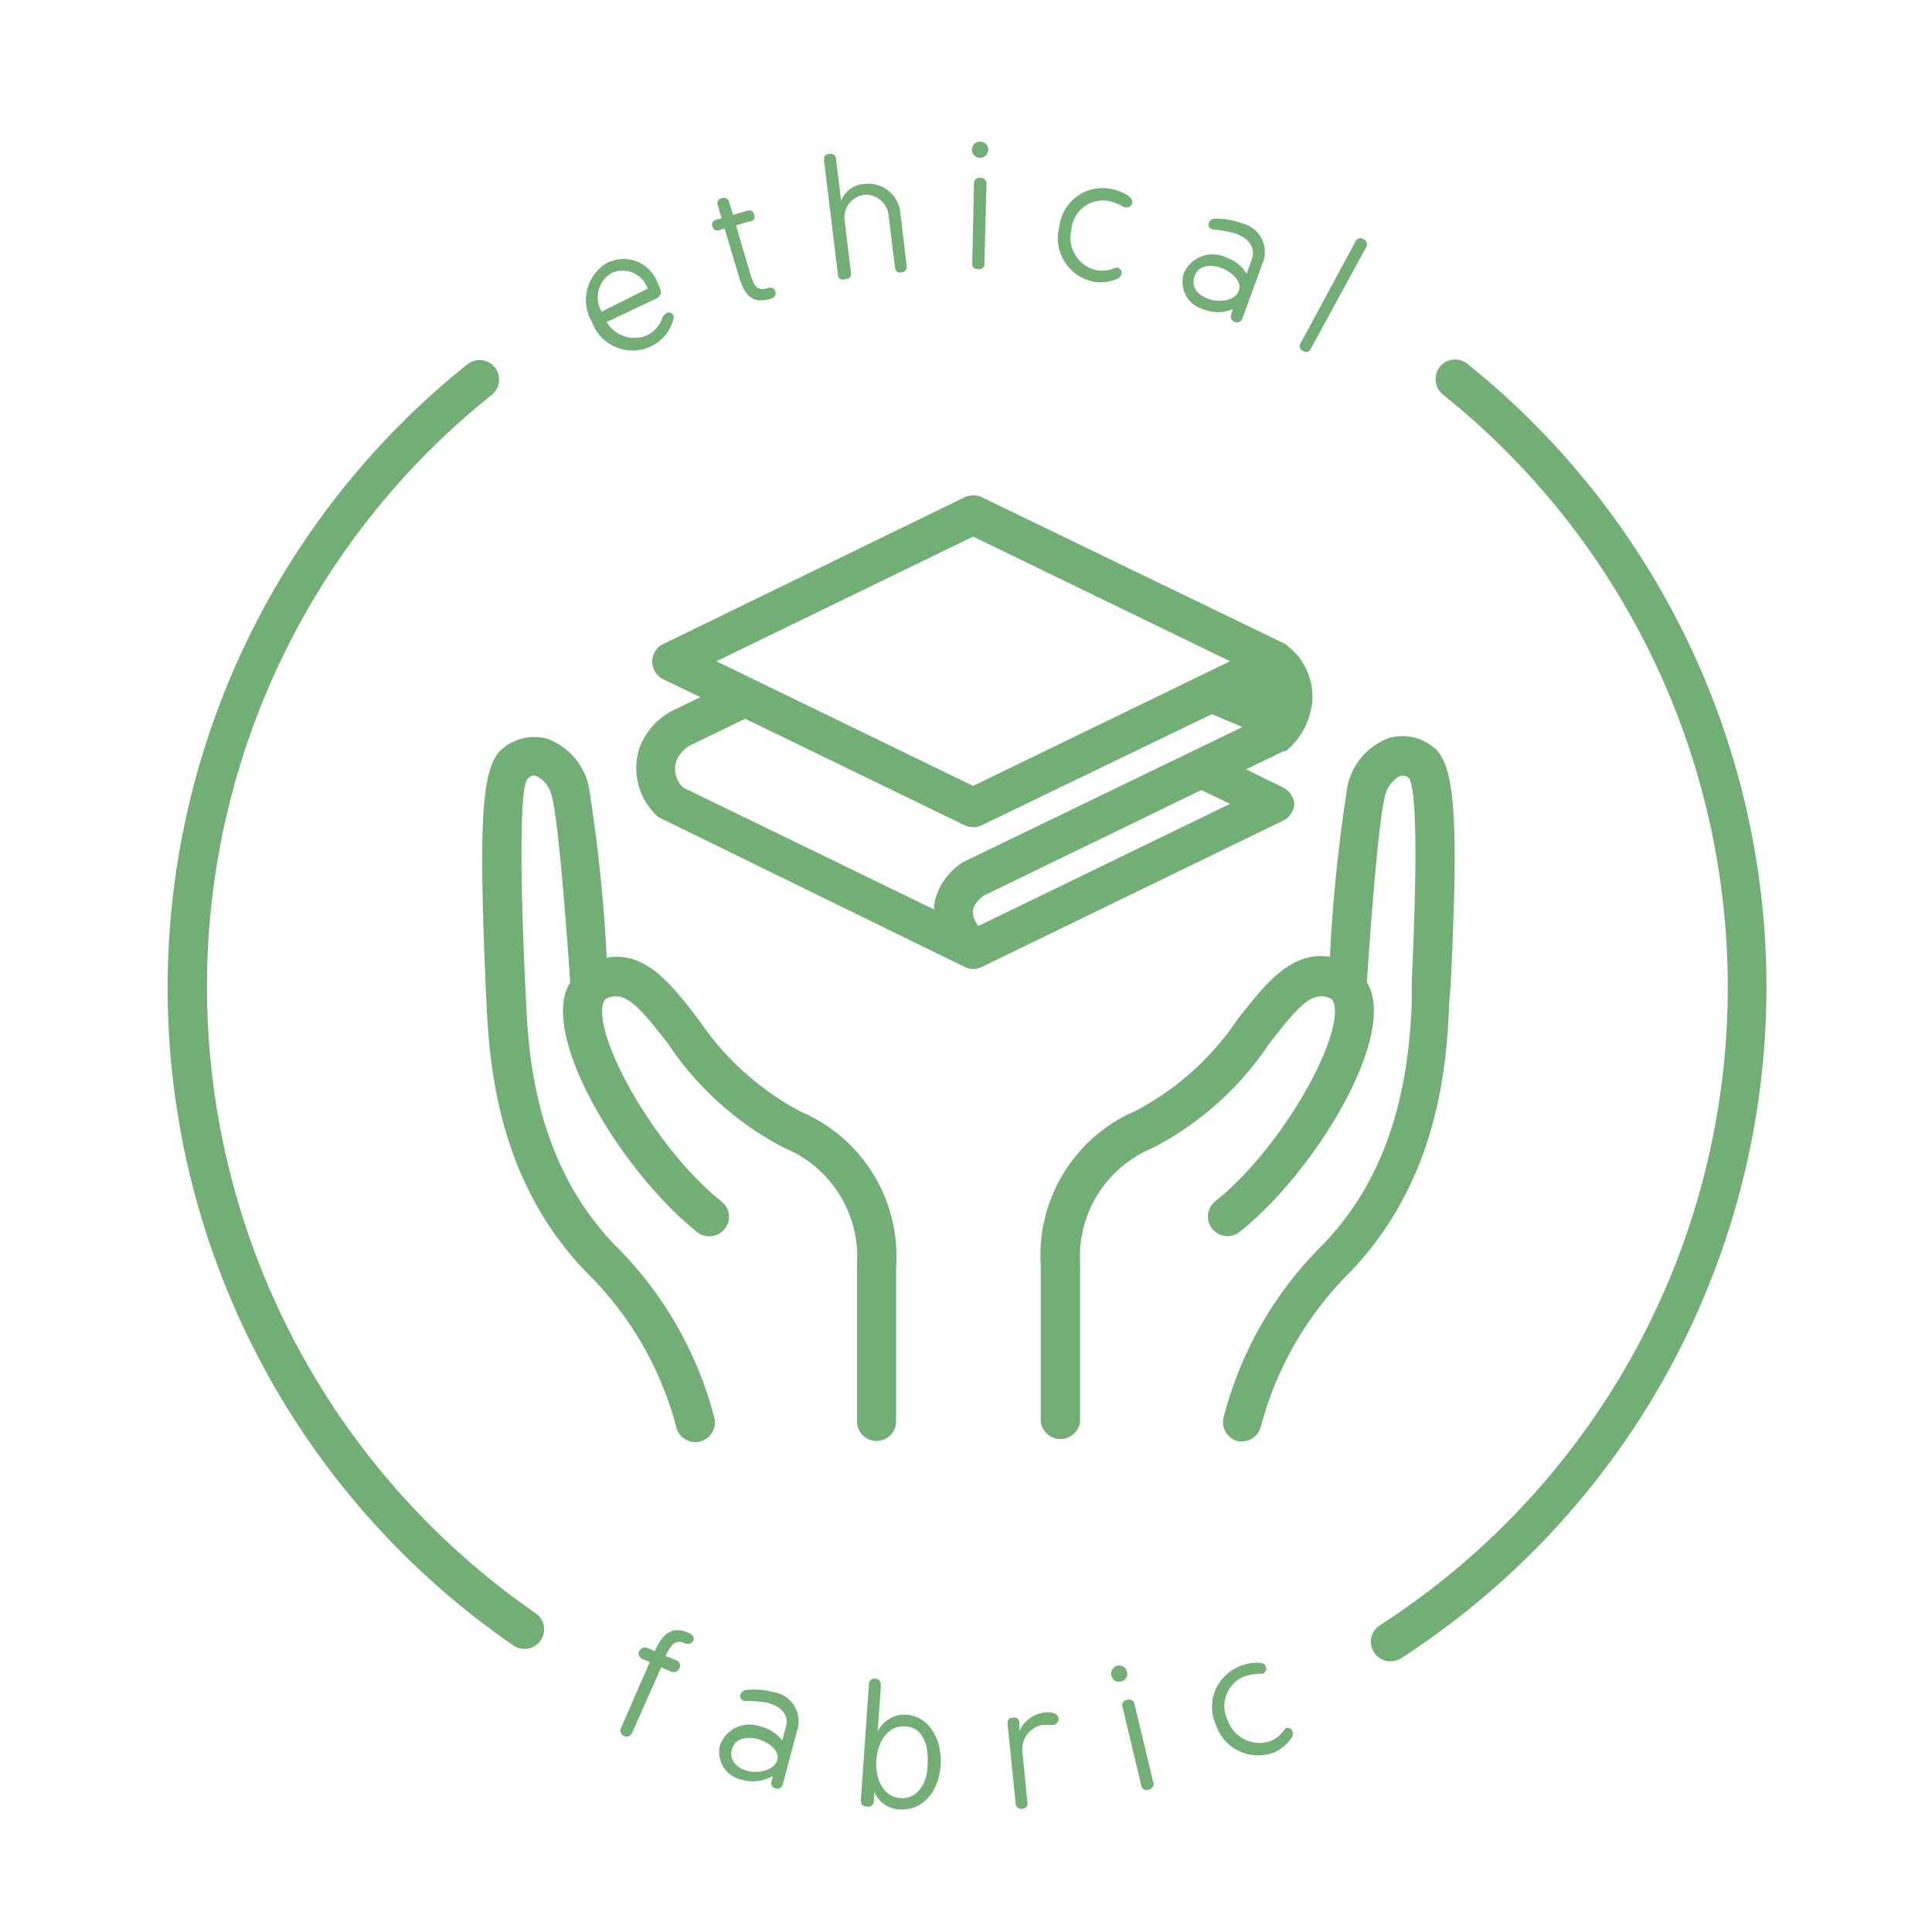 <?xml version="1.0" encoding="UTF-8"?> <svg xmlns="http://www.w3.org/2000/svg" id="Livello_1" data-name="Livello 1" viewBox="0 0 84 84"><defs><style>.cls-1{fill:#72ae76;}</style></defs><title>icone</title><path class="cls-1" d="M28.28,15.07a1.79,1.79,0,0,0,1-1.2.26.26,0,0,0,0-.15A.22.22,0,0,0,29,13.6a.44.44,0,0,0-.21.25,1.31,1.31,0,0,1-.71.75,1.39,1.39,0,0,1-1.7-.6L28.5,13c.3-.14.27-.34.1-.68a1.58,1.58,0,0,0-2.24-.87A1.87,1.87,0,0,0,25.74,14,1.87,1.87,0,0,0,28.28,15.07Zm-1.67-3.21a1.16,1.16,0,0,1,1.55.69l-2,1A1.22,1.22,0,0,1,26.61,11.86Z"></path><path class="cls-1" d="M31.29,10l.21-.07L32.12,12c.23.8.56,1.22,1.36,1,.2-.06.28-.17.23-.33s-.17-.19-.36-.14c-.45.14-.58-.12-.74-.66L32,9.8l.61-.18c.17,0,.23-.14.18-.3s-.15-.2-.33-.15l-.59.17-.17-.55a.23.23,0,0,0-.32-.17.22.22,0,0,0-.17.31l.16.56-.25.07a.2.2,0,0,0-.14.29A.22.22,0,0,0,31.29,10Z"></path><path class="cls-1" d="M36.77,12.13c.18,0,.25-.11.23-.28l-.27-2.2a1,1,0,0,1,.84-1.18,1,1,0,0,1,1.07.94l.27,2.21a.22.22,0,0,0,.28.22.23.23,0,0,0,.23-.29l-.29-2.42A1.4,1.4,0,0,0,37.57,8a1.14,1.14,0,0,0-1,.73l-.22-1.8c0-.18-.12-.26-.3-.24s-.24.12-.22.31l.61,5A.22.22,0,0,0,36.77,12.13Z"></path><path class="cls-1" d="M42.62,6.86a.35.35,0,0,0,0-.7.34.34,0,0,0-.36.34A.34.34,0,0,0,42.62,6.86Z"></path><path class="cls-1" d="M42.53,11.7a.22.22,0,0,0,.27-.25L42.89,8c0-.18-.1-.26-.27-.27a.24.24,0,0,0-.27.26l-.08,3.49C42.26,11.61,42.35,11.7,42.53,11.7Z"></path><path class="cls-1" d="M47.56,12.25a1.79,1.79,0,0,0,1-.12.36.36,0,0,0,.21-.23.24.24,0,0,0-.17-.26h-.1a1.41,1.41,0,0,1-.82.11A1.45,1.45,0,0,1,46.58,10a1.38,1.38,0,0,1,1.58-1.27,2.23,2.23,0,0,1,.73.29l.07,0a.24.24,0,0,0,.27-.23c0-.09-.06-.2-.19-.29a2.12,2.12,0,0,0-.8-.3,1.89,1.89,0,0,0-2.18,1.65A1.93,1.93,0,0,0,47.56,12.25Z"></path><path class="cls-1" d="M52.3,13.44a1.67,1.67,0,0,0,1.3,0l-.07.23a.25.25,0,0,0,.16.33.25.25,0,0,0,.33-.16l.87-2.38A1.28,1.28,0,0,0,54,9.71a3.16,3.16,0,0,0-1.17-.2.3.3,0,0,0-.27.17.21.21,0,0,0,.15.29,6.75,6.75,0,0,1,1,.18c.63.22.88.66.72,1.12l-.23.63a1.62,1.62,0,0,0-.88-.7,1.36,1.36,0,0,0-1.84.66A1.23,1.23,0,0,0,52.3,13.44ZM51.94,12c.17-.47.69-.52,1.16-.35s.91.6.76,1-.8.53-1.3.35S51.77,12.48,51.94,12Z"></path><path class="cls-1" d="M57,15.15l2.39-4.39a.24.24,0,0,0-.11-.36.23.23,0,0,0-.35.11L56.56,14.9a.23.23,0,0,0,.1.36A.22.22,0,0,0,57,15.15Z"></path><path class="cls-1" d="M28.47,71.79l-.3-.13c-.18-.08-.31,0-.38.13s0,.27.16.35l.3.13L27,75.13a.26.26,0,0,0,.48.22l1.27-2.86.4.18c.19.08.32,0,.39-.13a.25.25,0,0,0-.15-.36L28.94,72c.23-.52.46-.72.82-.56.18.08.31,0,.38-.09s0-.27-.19-.35C29.25,70.68,28.81,71,28.47,71.79Z"></path><path class="cls-1" d="M33.63,73.57a3.17,3.17,0,0,0-1.19-.09.3.3,0,0,0-.25.2.21.21,0,0,0,.17.27,6.15,6.15,0,0,1,1,.08c.64.17.94.58.82,1l-.17.65a1.59,1.59,0,0,0-.94-.61,1.36,1.36,0,0,0-1.77.83,1.23,1.23,0,0,0,1,1.49,1.7,1.7,0,0,0,1.29-.17c0,.06,0,.1-.05.23a.24.24,0,0,0,.19.31.25.25,0,0,0,.31-.19l.65-2.45A1.28,1.28,0,0,0,33.63,73.57ZM32.52,77c-.46-.12-.83-.44-.7-.93s.64-.58,1.11-.46,1,.51.86.93S33,77.12,32.52,77Z"></path><path class="cls-1" d="M39.38,74.55a1.31,1.31,0,0,0-1.22.73l.14-2c0-.18-.07-.28-.24-.29a.23.23,0,0,0-.28.25l-.35,5c0,.19.06.29.23.3A.26.26,0,0,0,38,78.3l0-.41a1.25,1.25,0,0,0,1.11.78c1.1.07,1.72-.9,1.79-1.92S40.47,74.62,39.38,74.55Zm.95,2.17c0,.71-.38,1.51-1.17,1.46s-1.11-.89-1.06-1.64.46-1.54,1.28-1.48S40.38,76,40.33,76.72Z"></path><path class="cls-1" d="M45.48,74.45a1.39,1.39,0,0,0-1.16.81l0-.34a.23.23,0,0,0-.28-.24c-.17,0-.25.11-.23.3l.35,3.43a.23.23,0,0,0,.28.23c.18,0,.25-.11.23-.28l-.22-2.21A1.08,1.08,0,0,1,45.3,75c.24,0,.29,0,.48,0a.28.28,0,0,0,.25-.3C46,74.57,45.85,74.42,45.48,74.45Z"></path><path class="cls-1" d="M49,72.69a.35.35,0,0,0-.42-.27.36.36,0,0,0-.26.43.34.34,0,0,0,.42.26A.34.34,0,0,0,49,72.69Z"></path><path class="cls-1" d="M49,73.91a.23.23,0,0,0-.19.32l.81,3.39a.23.23,0,0,0,.32.19.24.24,0,0,0,.2-.32l-.81-3.39A.24.24,0,0,0,49,73.91Z"></path><path class="cls-1" d="M55.93,75.13a.16.16,0,0,0-.08.06,1.38,1.38,0,0,1-.64.52,1.46,1.46,0,0,1-1.82-.89,1.4,1.4,0,0,1,.67-1.92,2.31,2.31,0,0,1,.77-.13l.07,0a.23.23,0,0,0,.12-.33c0-.09-.16-.14-.32-.15a2,2,0,0,0-.83.17,1.9,1.9,0,0,0-1,2.55,1.94,1.94,0,0,0,2.51,1.19,1.78,1.78,0,0,0,.76-.62.35.35,0,0,0,.06-.3A.23.23,0,0,0,55.93,75.13Z"></path><path class="cls-1" d="M9,42.93A32.91,32.91,0,0,1,21.38,17.17a.85.85,0,0,0-1.06-1.33,34.71,34.71,0,0,0,2,55.7.83.83,0,0,0,.48.15.85.85,0,0,0,.49-1.55A33.1,33.1,0,0,1,9,42.93Z"></path><path class="cls-1" d="M63.8,15.82a.85.85,0,0,0-1.2.13.87.87,0,0,0,.13,1.2A33,33,0,0,1,60,70.66a.85.85,0,0,0,.47,1.57.86.86,0,0,0,.46-.14A34.74,34.74,0,0,0,63.8,15.82Z"></path><path class="cls-1" d="M56.27,35a.85.85,0,0,0-.48-.76l-1.61-.79,1.63-.79,0,0,.09,0a3.16,3.16,0,0,0,1.16-2.23A2.79,2.79,0,0,0,56,28.1L55.88,28,42.69,21.62a.89.89,0,0,0-.75,0L28.84,28a.84.84,0,0,0-.48.76.86.86,0,0,0,.47.77l1.62.78-1.09.53a3,3,0,0,0-1.56,1.69,2.84,2.84,0,0,0,.83,3l13.31,6.51a.81.81,0,0,0,.37.09.85.85,0,0,0,.38-.09l13.1-6.36A.87.87,0,0,0,56.27,35ZM32.4,31.25l9.54,4.63a.89.89,0,0,0,.75,0l10-4.83,1.33.56L41.88,37.48a2.77,2.77,0,0,0-1.27,1.87c0,.06,0,.12,0,.19L29.72,34.25a1.08,1.08,0,0,1-.31-1.17,1.33,1.33,0,0,1,.7-.72Zm9.91,2.92L31.15,28.75l11.16-5.42,11.17,5.42Zm.4,4.8,9.52-4.62,1.25.6L42.54,40.26a1,1,0,0,1-.24-.69A1,1,0,0,1,42.71,39Z"></path><path class="cls-1" d="M34.83,48.34a12.3,12.3,0,0,1-4.45-4c-1.17-1.52-2.29-3-4-2.7a69.86,69.86,0,0,0-.78-7.44,2.86,2.86,0,0,0-1.75-2.06,2.12,2.12,0,0,0-2,.41c-1,.78-1,3.78-.74,10.21l.05,1c.14,3.17.73,7.82,4.33,11.55A14.62,14.62,0,0,1,29.39,62a.85.85,0,0,0,1.68-.31,16.31,16.31,0,0,0-4.34-7.56c-3.19-3.32-3.73-7.55-3.85-10.45l-.05-1c-.31-6.76-.1-8.54.09-8.79s.35-.16.44-.13a1.3,1.3,0,0,1,.64.9c.25.88.61,5.26.79,8.05a2.53,2.53,0,0,0-.27.72c-.46,2.61,2.8,7.75,5.79,10.14a.86.86,0,0,0,1.2-.14.84.84,0,0,0-.14-1.19c-2.82-2.26-5.45-6.92-5.17-8.51a.52.52,0,0,1,.1-.25.3.3,0,0,1,.18-.11c.73-.25,1.31.39,2.56,2a13.59,13.59,0,0,0,5.08,4.55A5.11,5.11,0,0,1,37.26,55V61.8a.85.85,0,0,0,1.7,0V55.11A6.83,6.83,0,0,0,34.83,48.34Z"></path><path class="cls-1" d="M63.08,42.72c.3-6.43.27-9.43-.73-10.21a2.13,2.13,0,0,0-2-.41,2.87,2.87,0,0,0-1.76,2.06,70.57,70.57,0,0,0-.77,7.44c-1.69-.26-2.8,1.18-4,2.7a12.14,12.14,0,0,1-4.45,4A6.83,6.83,0,0,0,45.25,55V61.8a.86.86,0,0,0,1.71,0V54.92a5.11,5.11,0,0,1,3.14-5,13.63,13.63,0,0,0,5.09-4.55c1.25-1.62,1.83-2.25,2.56-2a.4.4,0,0,1,.18.11h0a.67.67,0,0,1,.09.24c.28,1.59-2.35,6.25-5.18,8.51a.85.85,0,0,0,1.06,1.33c3-2.39,6.25-7.53,5.79-10.14a2.23,2.23,0,0,0-.26-.72c.18-2.79.53-7.17.78-8.05a1.28,1.28,0,0,1,.65-.9.39.39,0,0,1,.39.07c.23.3.45,2.08.13,8.85l0,1c-.13,2.89-.66,7.12-3.86,10.44a16.23,16.23,0,0,0-4.33,7.56.85.85,0,0,0,.68,1H54a.86.86,0,0,0,.83-.68,14.77,14.77,0,0,1,3.89-6.7C62.3,51.54,62.9,46.89,63,43.72Z"></path></svg> 